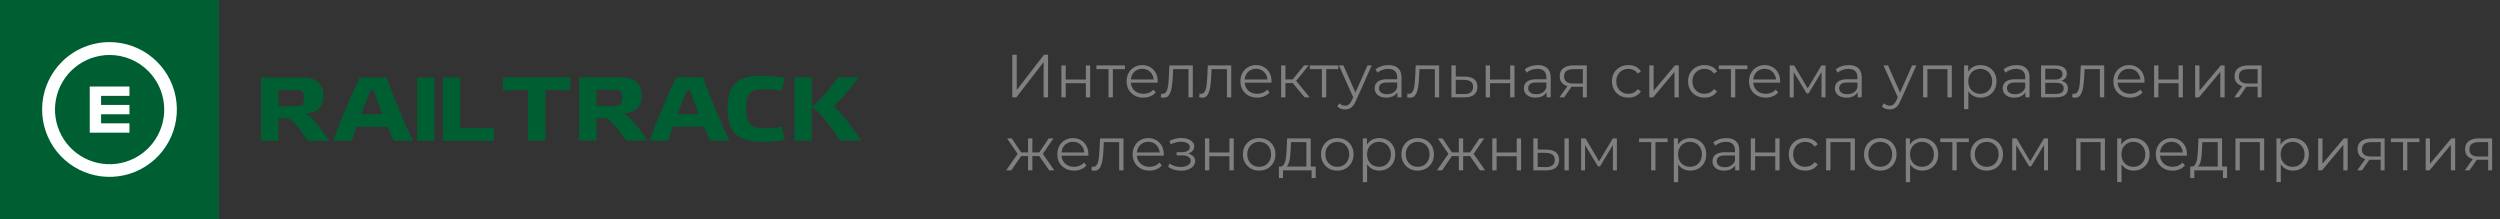 <?xml version="1.0" encoding="UTF-8"?> <svg xmlns="http://www.w3.org/2000/svg" width="411" height="36" viewBox="0 0 411 36" fill="none"><rect x="0" y="0" width="411" height="36" fill="#333333" stroke="none"/><path d="M166.421 16V9H167.151V14.8L171.631 9H172.301V16H171.571V10.21L167.091 16H166.421ZM174.494 16V10.75H175.204V13.07H178.514V10.75H179.224V16H178.514V13.68H175.204V16H174.494ZM182.242 16V11.18L182.422 11.37H180.252V10.75H184.942V11.37H182.772L182.952 11.18V16H182.242ZM187.974 16.05C187.427 16.05 186.947 15.937 186.534 15.71C186.121 15.477 185.797 15.16 185.564 14.76C185.331 14.353 185.214 13.89 185.214 13.37C185.214 12.85 185.324 12.39 185.544 11.99C185.771 11.59 186.077 11.277 186.464 11.05C186.857 10.817 187.297 10.7 187.784 10.7C188.277 10.7 188.714 10.813 189.094 11.04C189.481 11.26 189.784 11.573 190.004 11.98C190.224 12.38 190.334 12.843 190.334 13.37C190.334 13.403 190.331 13.44 190.324 13.48C190.324 13.513 190.324 13.55 190.324 13.59H185.754V13.06H189.944L189.664 13.27C189.664 12.89 189.581 12.553 189.414 12.26C189.254 11.96 189.034 11.727 188.754 11.56C188.474 11.393 188.151 11.31 187.784 11.31C187.424 11.31 187.101 11.393 186.814 11.56C186.527 11.727 186.304 11.96 186.144 12.26C185.984 12.56 185.904 12.903 185.904 13.29V13.4C185.904 13.8 185.991 14.153 186.164 14.46C186.344 14.76 186.591 14.997 186.904 15.17C187.224 15.337 187.587 15.42 187.994 15.42C188.314 15.42 188.611 15.363 188.884 15.25C189.164 15.137 189.404 14.963 189.604 14.73L190.004 15.19C189.771 15.47 189.477 15.683 189.124 15.83C188.777 15.977 188.394 16.05 187.974 16.05ZM190.838 15.99L190.888 15.38C190.935 15.387 190.978 15.397 191.018 15.41C191.065 15.417 191.105 15.42 191.138 15.42C191.352 15.42 191.522 15.34 191.648 15.18C191.782 15.02 191.882 14.807 191.948 14.54C192.015 14.273 192.062 13.973 192.088 13.64C192.115 13.3 192.138 12.96 192.158 12.62L192.248 10.75H196.098V16H195.388V11.16L195.568 11.37H192.708L192.878 11.15L192.798 12.67C192.778 13.123 192.742 13.557 192.688 13.97C192.642 14.383 192.565 14.747 192.458 15.06C192.358 15.373 192.218 15.62 192.038 15.8C191.858 15.973 191.628 16.06 191.348 16.06C191.268 16.06 191.185 16.053 191.098 16.04C191.018 16.027 190.932 16.01 190.838 15.99ZM197.157 15.99L197.207 15.38C197.253 15.387 197.297 15.397 197.337 15.41C197.383 15.417 197.423 15.42 197.457 15.42C197.67 15.42 197.84 15.34 197.967 15.18C198.1 15.02 198.2 14.807 198.267 14.54C198.333 14.273 198.38 13.973 198.407 13.64C198.433 13.3 198.457 12.96 198.477 12.62L198.567 10.75H202.417V16H201.707V11.16L201.887 11.37H199.027L199.197 11.15L199.117 12.67C199.097 13.123 199.06 13.557 199.007 13.97C198.96 14.383 198.883 14.747 198.777 15.06C198.677 15.373 198.537 15.62 198.357 15.8C198.177 15.973 197.947 16.06 197.667 16.06C197.587 16.06 197.503 16.053 197.417 16.04C197.337 16.027 197.25 16.01 197.157 15.99ZM206.685 16.05C206.138 16.05 205.658 15.937 205.245 15.71C204.832 15.477 204.508 15.16 204.275 14.76C204.042 14.353 203.925 13.89 203.925 13.37C203.925 12.85 204.035 12.39 204.255 11.99C204.482 11.59 204.788 11.277 205.175 11.05C205.568 10.817 206.008 10.7 206.495 10.7C206.988 10.7 207.425 10.813 207.805 11.04C208.192 11.26 208.495 11.573 208.715 11.98C208.935 12.38 209.045 12.843 209.045 13.37C209.045 13.403 209.042 13.44 209.035 13.48C209.035 13.513 209.035 13.55 209.035 13.59H204.465V13.06H208.655L208.375 13.27C208.375 12.89 208.292 12.553 208.125 12.26C207.965 11.96 207.745 11.727 207.465 11.56C207.185 11.393 206.862 11.31 206.495 11.31C206.135 11.31 205.812 11.393 205.525 11.56C205.238 11.727 205.015 11.96 204.855 12.26C204.695 12.56 204.615 12.903 204.615 13.29V13.4C204.615 13.8 204.702 14.153 204.875 14.46C205.055 14.76 205.302 14.997 205.615 15.17C205.935 15.337 206.298 15.42 206.705 15.42C207.025 15.42 207.322 15.363 207.595 15.25C207.875 15.137 208.115 14.963 208.315 14.73L208.715 15.19C208.482 15.47 208.188 15.683 207.835 15.83C207.488 15.977 207.105 16.05 206.685 16.05ZM214.467 16L212.307 13.4L212.897 13.05L215.307 16H214.467ZM210.617 16V10.75H211.327V16H210.617ZM211.107 13.66V13.05H212.797V13.66H211.107ZM212.957 13.45L212.297 13.35L214.387 10.75H215.157L212.957 13.45ZM217.32 16V11.18L217.5 11.37H215.33V10.75H220.02V11.37H217.85L218.03 11.18V16H217.32ZM221.136 17.99C220.89 17.99 220.653 17.95 220.426 17.87C220.206 17.79 220.016 17.67 219.856 17.51L220.186 16.98C220.32 17.107 220.463 17.203 220.616 17.27C220.776 17.343 220.953 17.38 221.146 17.38C221.38 17.38 221.58 17.313 221.746 17.18C221.92 17.053 222.083 16.827 222.236 16.5L222.576 15.73L222.656 15.62L224.816 10.75H225.516L222.886 16.63C222.74 16.97 222.576 17.24 222.396 17.44C222.223 17.64 222.033 17.78 221.826 17.86C221.62 17.947 221.39 17.99 221.136 17.99ZM222.536 16.15L220.116 10.75H220.856L222.996 15.57L222.536 16.15ZM229.726 16V14.84L229.696 14.65V12.71C229.696 12.263 229.57 11.92 229.316 11.68C229.07 11.44 228.7 11.32 228.206 11.32C227.866 11.32 227.543 11.377 227.236 11.49C226.93 11.603 226.67 11.753 226.456 11.94L226.136 11.41C226.403 11.183 226.723 11.01 227.096 10.89C227.47 10.763 227.863 10.7 228.276 10.7C228.956 10.7 229.48 10.87 229.846 11.21C230.22 11.543 230.406 12.053 230.406 12.74V16H229.726ZM227.916 16.05C227.523 16.05 227.18 15.987 226.886 15.86C226.6 15.727 226.38 15.547 226.226 15.32C226.073 15.087 225.996 14.82 225.996 14.52C225.996 14.247 226.06 14 226.186 13.78C226.32 13.553 226.533 13.373 226.826 13.24C227.126 13.1 227.526 13.03 228.026 13.03H229.836V13.56H228.046C227.54 13.56 227.186 13.65 226.986 13.83C226.793 14.01 226.696 14.233 226.696 14.5C226.696 14.8 226.813 15.04 227.046 15.22C227.28 15.4 227.606 15.49 228.026 15.49C228.426 15.49 228.77 15.4 229.056 15.22C229.35 15.033 229.563 14.767 229.696 14.42L229.856 14.91C229.723 15.257 229.49 15.533 229.156 15.74C228.83 15.947 228.416 16.05 227.916 16.05ZM231.336 15.99L231.386 15.38C231.433 15.387 231.476 15.397 231.516 15.41C231.563 15.417 231.603 15.42 231.636 15.42C231.85 15.42 232.02 15.34 232.146 15.18C232.28 15.02 232.38 14.807 232.446 14.54C232.513 14.273 232.56 13.973 232.586 13.64C232.613 13.3 232.636 12.96 232.656 12.62L232.746 10.75H236.596V16H235.886V11.16L236.066 11.37H233.206L233.376 11.15L233.296 12.67C233.276 13.123 233.24 13.557 233.186 13.97C233.14 14.383 233.063 14.747 232.956 15.06C232.856 15.373 232.716 15.62 232.536 15.8C232.356 15.973 232.126 16.06 231.846 16.06C231.766 16.06 231.683 16.053 231.596 16.04C231.516 16.027 231.43 16.01 231.336 15.99ZM240.875 12.6C241.535 12.607 242.035 12.753 242.375 13.04C242.721 13.327 242.895 13.74 242.895 14.28C242.895 14.84 242.708 15.27 242.335 15.57C241.968 15.87 241.435 16.017 240.735 16.01L238.615 16V10.75H239.325V12.58L240.875 12.6ZM240.695 15.47C241.181 15.477 241.548 15.38 241.795 15.18C242.048 14.973 242.175 14.673 242.175 14.28C242.175 13.887 242.051 13.6 241.805 13.42C241.558 13.233 241.188 13.137 240.695 13.13L239.325 13.11V15.45L240.695 15.47ZM244.249 16V10.75H244.959V13.07H248.269V10.75H248.979V16H248.269V13.68H244.959V16H244.249ZM254.257 16V14.84L254.227 14.65V12.71C254.227 12.263 254.101 11.92 253.847 11.68C253.601 11.44 253.231 11.32 252.737 11.32C252.397 11.32 252.074 11.377 251.767 11.49C251.461 11.603 251.201 11.753 250.987 11.94L250.667 11.41C250.934 11.183 251.254 11.01 251.627 10.89C252.001 10.763 252.394 10.7 252.807 10.7C253.487 10.7 254.011 10.87 254.377 11.21C254.751 11.543 254.937 12.053 254.937 12.74V16H254.257ZM252.447 16.05C252.054 16.05 251.711 15.987 251.417 15.86C251.131 15.727 250.911 15.547 250.757 15.32C250.604 15.087 250.527 14.82 250.527 14.52C250.527 14.247 250.591 14 250.717 13.78C250.851 13.553 251.064 13.373 251.357 13.24C251.657 13.1 252.057 13.03 252.557 13.03H254.367V13.56H252.577C252.071 13.56 251.717 13.65 251.517 13.83C251.324 14.01 251.227 14.233 251.227 14.5C251.227 14.8 251.344 15.04 251.577 15.22C251.811 15.4 252.137 15.49 252.557 15.49C252.957 15.49 253.301 15.4 253.587 15.22C253.881 15.033 254.094 14.767 254.227 14.42L254.387 14.91C254.254 15.257 254.021 15.533 253.687 15.74C253.361 15.947 252.947 16.05 252.447 16.05ZM260.218 16V14.11L260.348 14.26H258.568C257.894 14.26 257.368 14.113 256.988 13.82C256.608 13.527 256.418 13.1 256.418 12.54C256.418 11.94 256.621 11.493 257.028 11.2C257.434 10.9 257.978 10.75 258.658 10.75H260.868V16H260.218ZM256.378 16L257.818 13.98H258.558L257.148 16H256.378ZM260.218 13.9V11.16L260.348 11.37H258.678C258.191 11.37 257.811 11.463 257.538 11.65C257.271 11.837 257.138 12.14 257.138 12.56C257.138 13.34 257.634 13.73 258.628 13.73H260.348L260.218 13.9ZM267.709 16.05C267.189 16.05 266.722 15.937 266.309 15.71C265.902 15.477 265.582 15.16 265.349 14.76C265.116 14.353 264.999 13.89 264.999 13.37C264.999 12.843 265.116 12.38 265.349 11.98C265.582 11.58 265.902 11.267 266.309 11.04C266.722 10.813 267.189 10.7 267.709 10.7C268.156 10.7 268.559 10.787 268.919 10.96C269.279 11.133 269.562 11.393 269.769 11.74L269.239 12.1C269.059 11.833 268.836 11.637 268.569 11.51C268.302 11.383 268.012 11.32 267.699 11.32C267.326 11.32 266.989 11.407 266.689 11.58C266.389 11.747 266.152 11.983 265.979 12.29C265.806 12.597 265.719 12.957 265.719 13.37C265.719 13.783 265.806 14.143 265.979 14.45C266.152 14.757 266.389 14.997 266.689 15.17C266.989 15.337 267.326 15.42 267.699 15.42C268.012 15.42 268.302 15.357 268.569 15.23C268.836 15.103 269.059 14.91 269.239 14.65L269.769 15.01C269.562 15.35 269.279 15.61 268.919 15.79C268.559 15.963 268.156 16.05 267.709 16.05ZM271.144 16V10.75H271.854V14.92L275.364 10.75H275.994V16H275.284V11.82L271.784 16H271.144ZM280.229 16.05C279.709 16.05 279.242 15.937 278.829 15.71C278.422 15.477 278.102 15.16 277.869 14.76C277.635 14.353 277.519 13.89 277.519 13.37C277.519 12.843 277.635 12.38 277.869 11.98C278.102 11.58 278.422 11.267 278.829 11.04C279.242 10.813 279.709 10.7 280.229 10.7C280.675 10.7 281.079 10.787 281.439 10.96C281.799 11.133 282.082 11.393 282.289 11.74L281.759 12.1C281.579 11.833 281.355 11.637 281.089 11.51C280.822 11.383 280.532 11.32 280.219 11.32C279.845 11.32 279.509 11.407 279.209 11.58C278.909 11.747 278.672 11.983 278.499 12.29C278.325 12.597 278.239 12.957 278.239 13.37C278.239 13.783 278.325 14.143 278.499 14.45C278.672 14.757 278.909 14.997 279.209 15.17C279.509 15.337 279.845 15.42 280.219 15.42C280.532 15.42 280.822 15.357 281.089 15.23C281.355 15.103 281.579 14.91 281.759 14.65L282.289 15.01C282.082 15.35 281.799 15.61 281.439 15.79C281.079 15.963 280.675 16.05 280.229 16.05ZM284.566 16V11.18L284.746 11.37H282.576V10.75H287.266V11.37H285.096L285.276 11.18V16H284.566ZM290.298 16.05C289.752 16.05 289.272 15.937 288.858 15.71C288.445 15.477 288.122 15.16 287.888 14.76C287.655 14.353 287.538 13.89 287.538 13.37C287.538 12.85 287.648 12.39 287.868 11.99C288.095 11.59 288.402 11.277 288.788 11.05C289.182 10.817 289.622 10.7 290.108 10.7C290.602 10.7 291.038 10.813 291.418 11.04C291.805 11.26 292.108 11.573 292.328 11.98C292.548 12.38 292.658 12.843 292.658 13.37C292.658 13.403 292.655 13.44 292.648 13.48C292.648 13.513 292.648 13.55 292.648 13.59H288.078V13.06H292.268L291.988 13.27C291.988 12.89 291.905 12.553 291.738 12.26C291.578 11.96 291.358 11.727 291.078 11.56C290.798 11.393 290.475 11.31 290.108 11.31C289.748 11.31 289.425 11.393 289.138 11.56C288.852 11.727 288.628 11.96 288.468 12.26C288.308 12.56 288.228 12.903 288.228 13.29V13.4C288.228 13.8 288.315 14.153 288.488 14.46C288.668 14.76 288.915 14.997 289.228 15.17C289.548 15.337 289.912 15.42 290.318 15.42C290.638 15.42 290.935 15.363 291.208 15.25C291.488 15.137 291.728 14.963 291.928 14.73L292.328 15.19C292.095 15.47 291.802 15.683 291.448 15.83C291.102 15.977 290.718 16.05 290.298 16.05ZM294.23 16V10.75H294.95L297.33 14.78H297.03L299.45 10.75H300.11V16H299.46V11.56L299.59 11.62L297.33 15.36H297.01L294.73 11.58L294.88 11.55V16H294.23ZM305.39 16V14.84L305.36 14.65V12.71C305.36 12.263 305.234 11.92 304.98 11.68C304.734 11.44 304.364 11.32 303.87 11.32C303.53 11.32 303.207 11.377 302.9 11.49C302.594 11.603 302.334 11.753 302.12 11.94L301.8 11.41C302.067 11.183 302.387 11.01 302.76 10.89C303.134 10.763 303.527 10.7 303.94 10.7C304.62 10.7 305.144 10.87 305.51 11.21C305.884 11.543 306.07 12.053 306.07 12.74V16H305.39ZM303.58 16.05C303.187 16.05 302.844 15.987 302.55 15.86C302.264 15.727 302.044 15.547 301.89 15.32C301.737 15.087 301.66 14.82 301.66 14.52C301.66 14.247 301.724 14 301.85 13.78C301.984 13.553 302.197 13.373 302.49 13.24C302.79 13.1 303.19 13.03 303.69 13.03H305.5V13.56H303.71C303.204 13.56 302.85 13.65 302.65 13.83C302.457 14.01 302.36 14.233 302.36 14.5C302.36 14.8 302.477 15.04 302.71 15.22C302.944 15.4 303.27 15.49 303.69 15.49C304.09 15.49 304.434 15.4 304.72 15.22C305.014 15.033 305.227 14.767 305.36 14.42L305.52 14.91C305.387 15.257 305.154 15.533 304.82 15.74C304.494 15.947 304.08 16.05 303.58 16.05ZM310.668 17.99C310.421 17.99 310.184 17.95 309.958 17.87C309.738 17.79 309.548 17.67 309.388 17.51L309.718 16.98C309.851 17.107 309.994 17.203 310.148 17.27C310.308 17.343 310.484 17.38 310.678 17.38C310.911 17.38 311.111 17.313 311.278 17.18C311.451 17.053 311.614 16.827 311.768 16.5L312.108 15.73L312.188 15.62L314.348 10.75H315.048L312.418 16.63C312.271 16.97 312.108 17.24 311.928 17.44C311.754 17.64 311.564 17.78 311.358 17.86C311.151 17.947 310.921 17.99 310.668 17.99ZM312.068 16.15L309.648 10.75H310.388L312.528 15.57L312.068 16.15ZM316.154 16V10.75H320.874V16H320.164V11.18L320.344 11.37H316.684L316.864 11.18V16H316.154ZM325.602 16.05C325.149 16.05 324.739 15.947 324.372 15.74C324.005 15.527 323.712 15.223 323.492 14.83C323.279 14.43 323.172 13.943 323.172 13.37C323.172 12.797 323.279 12.313 323.492 11.92C323.705 11.52 323.995 11.217 324.362 11.01C324.729 10.803 325.142 10.7 325.602 10.7C326.102 10.7 326.549 10.813 326.942 11.04C327.342 11.26 327.655 11.573 327.882 11.98C328.109 12.38 328.222 12.843 328.222 13.37C328.222 13.903 328.109 14.37 327.882 14.77C327.655 15.17 327.342 15.483 326.942 15.71C326.549 15.937 326.102 16.05 325.602 16.05ZM322.892 17.94V10.75H323.572V12.33L323.502 13.38L323.602 14.44V17.94H322.892ZM325.552 15.42C325.925 15.42 326.259 15.337 326.552 15.17C326.845 14.997 327.079 14.757 327.252 14.45C327.425 14.137 327.512 13.777 327.512 13.37C327.512 12.963 327.425 12.607 327.252 12.3C327.079 11.993 326.845 11.753 326.552 11.58C326.259 11.407 325.925 11.32 325.552 11.32C325.179 11.32 324.842 11.407 324.542 11.58C324.249 11.753 324.015 11.993 323.842 12.3C323.675 12.607 323.592 12.963 323.592 13.37C323.592 13.777 323.675 14.137 323.842 14.45C324.015 14.757 324.249 14.997 324.542 15.17C324.842 15.337 325.179 15.42 325.552 15.42ZM332.978 16V14.84L332.948 14.65V12.71C332.948 12.263 332.821 11.92 332.568 11.68C332.321 11.44 331.951 11.32 331.458 11.32C331.118 11.32 330.795 11.377 330.488 11.49C330.181 11.603 329.921 11.753 329.708 11.94L329.388 11.41C329.655 11.183 329.975 11.01 330.348 10.89C330.721 10.763 331.115 10.7 331.528 10.7C332.208 10.7 332.731 10.87 333.098 11.21C333.471 11.543 333.658 12.053 333.658 12.74V16H332.978ZM331.168 16.05C330.775 16.05 330.431 15.987 330.138 15.86C329.851 15.727 329.631 15.547 329.478 15.32C329.325 15.087 329.248 14.82 329.248 14.52C329.248 14.247 329.311 14 329.438 13.78C329.571 13.553 329.785 13.373 330.078 13.24C330.378 13.1 330.778 13.03 331.278 13.03H333.088V13.56H331.298C330.791 13.56 330.438 13.65 330.238 13.83C330.045 14.01 329.948 14.233 329.948 14.5C329.948 14.8 330.065 15.04 330.298 15.22C330.531 15.4 330.858 15.49 331.278 15.49C331.678 15.49 332.021 15.4 332.308 15.22C332.601 15.033 332.815 14.767 332.948 14.42L333.108 14.91C332.975 15.257 332.741 15.533 332.408 15.74C332.081 15.947 331.668 16.05 331.168 16.05ZM335.548 16V10.75H337.868C338.462 10.75 338.928 10.863 339.268 11.09C339.615 11.317 339.788 11.65 339.788 12.09C339.788 12.517 339.625 12.847 339.298 13.08C338.972 13.307 338.542 13.42 338.008 13.42L338.148 13.21C338.775 13.21 339.235 13.327 339.528 13.56C339.822 13.793 339.968 14.13 339.968 14.57C339.968 15.023 339.802 15.377 339.468 15.63C339.142 15.877 338.632 16 337.938 16H335.548ZM336.238 15.44H337.908C338.355 15.44 338.692 15.37 338.918 15.23C339.152 15.083 339.268 14.85 339.268 14.53C339.268 14.21 339.165 13.977 338.958 13.83C338.752 13.683 338.425 13.61 337.978 13.61H336.238V15.44ZM336.238 13.08H337.818C338.225 13.08 338.535 13.003 338.748 12.85C338.968 12.697 339.078 12.473 339.078 12.18C339.078 11.887 338.968 11.667 338.748 11.52C338.535 11.373 338.225 11.3 337.818 11.3H336.238V13.08ZM340.672 15.99L340.722 15.38C340.769 15.387 340.812 15.397 340.852 15.41C340.899 15.417 340.939 15.42 340.972 15.42C341.186 15.42 341.356 15.34 341.482 15.18C341.616 15.02 341.716 14.807 341.782 14.54C341.849 14.273 341.896 13.973 341.922 13.64C341.949 13.3 341.972 12.96 341.992 12.62L342.082 10.75H345.932V16H345.222V11.16L345.402 11.37H342.542L342.712 11.15L342.632 12.67C342.612 13.123 342.576 13.557 342.522 13.97C342.476 14.383 342.399 14.747 342.292 15.06C342.192 15.373 342.052 15.62 341.872 15.8C341.692 15.973 341.462 16.06 341.182 16.06C341.102 16.06 341.019 16.053 340.932 16.04C340.852 16.027 340.766 16.01 340.672 15.99ZM350.201 16.05C349.654 16.05 349.174 15.937 348.761 15.71C348.347 15.477 348.024 15.16 347.791 14.76C347.557 14.353 347.441 13.89 347.441 13.37C347.441 12.85 347.551 12.39 347.771 11.99C347.997 11.59 348.304 11.277 348.691 11.05C349.084 10.817 349.524 10.7 350.011 10.7C350.504 10.7 350.941 10.813 351.321 11.04C351.707 11.26 352.011 11.573 352.231 11.98C352.451 12.38 352.561 12.843 352.561 13.37C352.561 13.403 352.557 13.44 352.551 13.48C352.551 13.513 352.551 13.55 352.551 13.59H347.981V13.06H352.171L351.891 13.27C351.891 12.89 351.807 12.553 351.641 12.26C351.481 11.96 351.261 11.727 350.981 11.56C350.701 11.393 350.377 11.31 350.011 11.31C349.651 11.31 349.327 11.393 349.041 11.56C348.754 11.727 348.531 11.96 348.371 12.26C348.211 12.56 348.131 12.903 348.131 13.29V13.4C348.131 13.8 348.217 14.153 348.391 14.46C348.571 14.76 348.817 14.997 349.131 15.17C349.451 15.337 349.814 15.42 350.221 15.42C350.541 15.42 350.837 15.363 351.111 15.25C351.391 15.137 351.631 14.963 351.831 14.73L352.231 15.19C351.997 15.47 351.704 15.683 351.351 15.83C351.004 15.977 350.621 16.05 350.201 16.05ZM354.132 16V10.75H354.842V13.07H358.152V10.75H358.862V16H358.152V13.68H354.842V16H354.132ZM360.88 16V10.75H361.59V14.92L365.1 10.75H365.73V16H365.02V11.82L361.52 16H360.88ZM371.155 16V14.11L371.285 14.26H369.505C368.832 14.26 368.305 14.113 367.925 13.82C367.545 13.527 367.355 13.1 367.355 12.54C367.355 11.94 367.558 11.493 367.965 11.2C368.372 10.9 368.915 10.75 369.595 10.75H371.805V16H371.155ZM367.315 16L368.755 13.98H369.495L368.085 16H367.315ZM371.155 13.9V11.16L371.285 11.37H369.615C369.128 11.37 368.748 11.463 368.475 11.65C368.208 11.837 368.075 12.14 368.075 12.56C368.075 13.34 368.572 13.73 369.565 13.73H371.285L371.155 13.9ZM172.481 28L170.681 25.4L171.271 25.05L173.331 28H172.481ZM169.501 25.66V25.05H171.161V25.66H169.501ZM171.341 25.45L170.661 25.35L172.411 22.75H173.181L171.341 25.45ZM166.261 28H165.411L167.471 25.05L168.051 25.4L166.261 28ZM169.721 28H169.011V22.75H169.721V28ZM169.231 25.66H167.581V25.05H169.231V25.66ZM167.411 25.45L165.561 22.75H166.331L168.071 25.35L167.411 25.45ZM176.578 28.05C176.031 28.05 175.551 27.937 175.138 27.71C174.724 27.477 174.401 27.16 174.168 26.76C173.934 26.353 173.818 25.89 173.818 25.37C173.818 24.85 173.928 24.39 174.148 23.99C174.374 23.59 174.681 23.277 175.068 23.05C175.461 22.817 175.901 22.7 176.388 22.7C176.881 22.7 177.318 22.813 177.698 23.04C178.084 23.26 178.388 23.573 178.608 23.98C178.828 24.38 178.938 24.843 178.938 25.37C178.938 25.403 178.934 25.44 178.928 25.48C178.928 25.513 178.928 25.55 178.928 25.59H174.358V25.06H178.548L178.268 25.27C178.268 24.89 178.184 24.553 178.018 24.26C177.858 23.96 177.638 23.727 177.358 23.56C177.078 23.393 176.754 23.31 176.388 23.31C176.028 23.31 175.704 23.393 175.418 23.56C175.131 23.727 174.908 23.96 174.748 24.26C174.588 24.56 174.508 24.903 174.508 25.29V25.4C174.508 25.8 174.594 26.153 174.768 26.46C174.948 26.76 175.194 26.997 175.508 27.17C175.828 27.337 176.191 27.42 176.598 27.42C176.918 27.42 177.214 27.363 177.488 27.25C177.768 27.137 178.008 26.963 178.208 26.73L178.608 27.19C178.374 27.47 178.081 27.683 177.728 27.83C177.381 27.977 176.998 28.05 176.578 28.05ZM179.442 27.99L179.492 27.38C179.538 27.387 179.582 27.397 179.622 27.41C179.668 27.417 179.708 27.42 179.742 27.42C179.955 27.42 180.125 27.34 180.252 27.18C180.385 27.02 180.485 26.807 180.552 26.54C180.618 26.273 180.665 25.973 180.692 25.64C180.718 25.3 180.742 24.96 180.762 24.62L180.852 22.75H184.702V28H183.992V23.16L184.172 23.37H181.312L181.482 23.15L181.402 24.67C181.382 25.123 181.345 25.557 181.292 25.97C181.245 26.383 181.168 26.747 181.062 27.06C180.962 27.373 180.822 27.62 180.642 27.8C180.462 27.973 180.232 28.06 179.952 28.06C179.872 28.06 179.788 28.053 179.702 28.04C179.622 28.027 179.535 28.01 179.442 27.99ZM188.97 28.05C188.423 28.05 187.943 27.937 187.53 27.71C187.117 27.477 186.793 27.16 186.56 26.76C186.327 26.353 186.21 25.89 186.21 25.37C186.21 24.85 186.32 24.39 186.54 23.99C186.767 23.59 187.073 23.277 187.46 23.05C187.853 22.817 188.293 22.7 188.78 22.7C189.273 22.7 189.71 22.813 190.09 23.04C190.477 23.26 190.78 23.573 191 23.98C191.22 24.38 191.33 24.843 191.33 25.37C191.33 25.403 191.327 25.44 191.32 25.48C191.32 25.513 191.32 25.55 191.32 25.59H186.75V25.06H190.94L190.66 25.27C190.66 24.89 190.577 24.553 190.41 24.26C190.25 23.96 190.03 23.727 189.75 23.56C189.47 23.393 189.147 23.31 188.78 23.31C188.42 23.31 188.097 23.393 187.81 23.56C187.523 23.727 187.3 23.96 187.14 24.26C186.98 24.56 186.9 24.903 186.9 25.29V25.4C186.9 25.8 186.987 26.153 187.16 26.46C187.34 26.76 187.587 26.997 187.9 27.17C188.22 27.337 188.583 27.42 188.99 27.42C189.31 27.42 189.607 27.363 189.88 27.25C190.16 27.137 190.4 26.963 190.6 26.73L191 27.19C190.767 27.47 190.473 27.683 190.12 27.83C189.773 27.977 189.39 28.05 188.97 28.05ZM194.165 28.06C193.785 28.06 193.409 28.007 193.035 27.9C192.662 27.793 192.332 27.63 192.045 27.41L192.275 26.88C192.529 27.067 192.822 27.21 193.155 27.31C193.489 27.403 193.819 27.45 194.145 27.45C194.472 27.443 194.755 27.397 194.995 27.31C195.235 27.223 195.422 27.103 195.555 26.95C195.689 26.797 195.755 26.623 195.755 26.43C195.755 26.15 195.629 25.933 195.375 25.78C195.122 25.62 194.775 25.54 194.335 25.54H193.435V25.02H194.285C194.545 25.02 194.775 24.987 194.975 24.92C195.175 24.853 195.329 24.757 195.435 24.63C195.549 24.503 195.605 24.353 195.605 24.18C195.605 23.993 195.539 23.833 195.405 23.7C195.279 23.567 195.102 23.467 194.875 23.4C194.649 23.333 194.392 23.3 194.105 23.3C193.845 23.307 193.575 23.347 193.295 23.42C193.015 23.487 192.739 23.59 192.465 23.73L192.265 23.18C192.572 23.02 192.875 22.9 193.175 22.82C193.482 22.733 193.789 22.69 194.095 22.69C194.515 22.677 194.892 22.727 195.225 22.84C195.565 22.953 195.835 23.117 196.035 23.33C196.235 23.537 196.335 23.787 196.335 24.08C196.335 24.34 196.255 24.567 196.095 24.76C195.935 24.953 195.722 25.103 195.455 25.21C195.189 25.317 194.885 25.37 194.545 25.37L194.575 25.18C195.175 25.18 195.642 25.297 195.975 25.53C196.315 25.763 196.485 26.08 196.485 26.48C196.485 26.793 196.382 27.07 196.175 27.31C195.969 27.543 195.689 27.727 195.335 27.86C194.989 27.993 194.599 28.06 194.165 28.06ZM198.097 28V22.75H198.807V25.07H202.117V22.75H202.827V28H202.117V25.68H198.807V28H198.097ZM207.005 28.05C206.498 28.05 206.042 27.937 205.635 27.71C205.235 27.477 204.918 27.16 204.685 26.76C204.452 26.353 204.335 25.89 204.335 25.37C204.335 24.843 204.452 24.38 204.685 23.98C204.918 23.58 205.235 23.267 205.635 23.04C206.035 22.813 206.492 22.7 207.005 22.7C207.525 22.7 207.985 22.813 208.385 23.04C208.792 23.267 209.108 23.58 209.335 23.98C209.568 24.38 209.685 24.843 209.685 25.37C209.685 25.89 209.568 26.353 209.335 26.76C209.108 27.16 208.792 27.477 208.385 27.71C207.978 27.937 207.518 28.05 207.005 28.05ZM207.005 27.42C207.385 27.42 207.722 27.337 208.015 27.17C208.308 26.997 208.538 26.757 208.705 26.45C208.878 26.137 208.965 25.777 208.965 25.37C208.965 24.957 208.878 24.597 208.705 24.29C208.538 23.983 208.308 23.747 208.015 23.58C207.722 23.407 207.388 23.32 207.015 23.32C206.642 23.32 206.308 23.407 206.015 23.58C205.722 23.747 205.488 23.983 205.315 24.29C205.142 24.597 205.055 24.957 205.055 25.37C205.055 25.777 205.142 26.137 205.315 26.45C205.488 26.757 205.722 26.997 206.015 27.17C206.308 27.337 206.638 27.42 207.005 27.42ZM214.773 27.66V23.37H212.243L212.183 24.54C212.17 24.893 212.147 25.24 212.113 25.58C212.087 25.92 212.037 26.233 211.963 26.52C211.897 26.8 211.8 27.03 211.673 27.21C211.547 27.383 211.383 27.483 211.183 27.51L210.473 27.38C210.68 27.387 210.85 27.313 210.983 27.16C211.117 27 211.22 26.783 211.293 26.51C211.367 26.237 211.42 25.927 211.453 25.58C211.487 25.227 211.513 24.867 211.533 24.5L211.603 22.75H215.483V27.66H214.773ZM210.253 29.27V27.38H216.303V29.27H215.633V28H210.923V29.27H210.253ZM219.847 28.05C219.34 28.05 218.884 27.937 218.477 27.71C218.077 27.477 217.76 27.16 217.527 26.76C217.294 26.353 217.177 25.89 217.177 25.37C217.177 24.843 217.294 24.38 217.527 23.98C217.76 23.58 218.077 23.267 218.477 23.04C218.877 22.813 219.334 22.7 219.847 22.7C220.367 22.7 220.827 22.813 221.227 23.04C221.634 23.267 221.95 23.58 222.177 23.98C222.41 24.38 222.527 24.843 222.527 25.37C222.527 25.89 222.41 26.353 222.177 26.76C221.95 27.16 221.634 27.477 221.227 27.71C220.82 27.937 220.36 28.05 219.847 28.05ZM219.847 27.42C220.227 27.42 220.564 27.337 220.857 27.17C221.15 26.997 221.38 26.757 221.547 26.45C221.72 26.137 221.807 25.777 221.807 25.37C221.807 24.957 221.72 24.597 221.547 24.29C221.38 23.983 221.15 23.747 220.857 23.58C220.564 23.407 220.23 23.32 219.857 23.32C219.484 23.32 219.15 23.407 218.857 23.58C218.564 23.747 218.33 23.983 218.157 24.29C217.984 24.597 217.897 24.957 217.897 25.37C217.897 25.777 217.984 26.137 218.157 26.45C218.33 26.757 218.564 26.997 218.857 27.17C219.15 27.337 219.48 27.42 219.847 27.42ZM226.754 28.05C226.301 28.05 225.891 27.947 225.524 27.74C225.158 27.527 224.864 27.223 224.644 26.83C224.431 26.43 224.324 25.943 224.324 25.37C224.324 24.797 224.431 24.313 224.644 23.92C224.858 23.52 225.148 23.217 225.514 23.01C225.881 22.803 226.294 22.7 226.754 22.7C227.254 22.7 227.701 22.813 228.094 23.04C228.494 23.26 228.808 23.573 229.034 23.98C229.261 24.38 229.374 24.843 229.374 25.37C229.374 25.903 229.261 26.37 229.034 26.77C228.808 27.17 228.494 27.483 228.094 27.71C227.701 27.937 227.254 28.05 226.754 28.05ZM224.044 29.94V22.75H224.724V24.33L224.654 25.38L224.754 26.44V29.94H224.044ZM226.704 27.42C227.078 27.42 227.411 27.337 227.704 27.17C227.998 26.997 228.231 26.757 228.404 26.45C228.578 26.137 228.664 25.777 228.664 25.37C228.664 24.963 228.578 24.607 228.404 24.3C228.231 23.993 227.998 23.753 227.704 23.58C227.411 23.407 227.078 23.32 226.704 23.32C226.331 23.32 225.994 23.407 225.694 23.58C225.401 23.753 225.168 23.993 224.994 24.3C224.828 24.607 224.744 24.963 224.744 25.37C224.744 25.777 224.828 26.137 224.994 26.45C225.168 26.757 225.401 26.997 225.694 27.17C225.994 27.337 226.331 27.42 226.704 27.42ZM233.06 28.05C232.553 28.05 232.096 27.937 231.69 27.71C231.29 27.477 230.973 27.16 230.74 26.76C230.506 26.353 230.39 25.89 230.39 25.37C230.39 24.843 230.506 24.38 230.74 23.98C230.973 23.58 231.29 23.267 231.69 23.04C232.09 22.813 232.546 22.7 233.06 22.7C233.58 22.7 234.04 22.813 234.44 23.04C234.846 23.267 235.163 23.58 235.39 23.98C235.623 24.38 235.74 24.843 235.74 25.37C235.74 25.89 235.623 26.353 235.39 26.76C235.163 27.16 234.846 27.477 234.44 27.71C234.033 27.937 233.573 28.05 233.06 28.05ZM233.06 27.42C233.44 27.42 233.776 27.337 234.07 27.17C234.363 26.997 234.593 26.757 234.76 26.45C234.933 26.137 235.02 25.777 235.02 25.37C235.02 24.957 234.933 24.597 234.76 24.29C234.593 23.983 234.363 23.747 234.07 23.58C233.776 23.407 233.443 23.32 233.07 23.32C232.696 23.32 232.363 23.407 232.07 23.58C231.776 23.747 231.543 23.983 231.37 24.29C231.196 24.597 231.11 24.957 231.11 25.37C231.11 25.777 231.196 26.137 231.37 26.45C231.543 26.757 231.776 26.997 232.07 27.17C232.363 27.337 232.693 27.42 233.06 27.42ZM243.302 28L241.502 25.4L242.092 25.05L244.152 28H243.302ZM240.322 25.66V25.05H241.982V25.66H240.322ZM242.162 25.45L241.482 25.35L243.232 22.75H244.002L242.162 25.45ZM237.082 28H236.232L238.292 25.05L238.872 25.4L237.082 28ZM240.542 28H239.832V22.75H240.542V28ZM240.052 25.66H238.402V25.05H240.052V25.66ZM238.232 25.45L236.382 22.75H237.152L238.892 25.35L238.232 25.45ZM245.333 28V22.75H246.043V25.07H249.353V22.75H250.063V28H249.353V25.68H246.043V28H245.333ZM257.201 28V22.75H257.911V28H257.201ZM254.291 24.6C254.951 24.607 255.455 24.753 255.801 25.04C256.148 25.327 256.321 25.74 256.321 26.28C256.321 26.84 256.135 27.27 255.761 27.57C255.388 27.87 254.855 28.017 254.161 28.01L252.081 28V22.75H252.791V24.58L254.291 24.6ZM254.111 27.47C254.605 27.477 254.975 27.38 255.221 27.18C255.475 26.973 255.601 26.673 255.601 26.28C255.601 25.887 255.478 25.6 255.231 25.42C254.985 25.233 254.611 25.137 254.111 25.13L252.791 25.11V27.45L254.111 27.47ZM259.933 28V22.75H260.653L263.033 26.78H262.733L265.153 22.75H265.813V28H265.163V23.56L265.293 23.62L263.033 27.36H262.713L260.433 23.58L260.583 23.55V28H259.933ZM271.451 28V23.18L271.631 23.37H269.461V22.75H274.151V23.37H271.981L272.161 23.18V28H271.451ZM277.887 28.05C277.434 28.05 277.024 27.947 276.657 27.74C276.29 27.527 275.997 27.223 275.777 26.83C275.564 26.43 275.457 25.943 275.457 25.37C275.457 24.797 275.564 24.313 275.777 23.92C275.99 23.52 276.28 23.217 276.647 23.01C277.014 22.803 277.427 22.7 277.887 22.7C278.387 22.7 278.834 22.813 279.227 23.04C279.627 23.26 279.94 23.573 280.167 23.98C280.394 24.38 280.507 24.843 280.507 25.37C280.507 25.903 280.394 26.37 280.167 26.77C279.94 27.17 279.627 27.483 279.227 27.71C278.834 27.937 278.387 28.05 277.887 28.05ZM275.177 29.94V22.75H275.857V24.33L275.787 25.38L275.887 26.44V29.94H275.177ZM277.837 27.42C278.21 27.42 278.544 27.337 278.837 27.17C279.13 26.997 279.364 26.757 279.537 26.45C279.71 26.137 279.797 25.777 279.797 25.37C279.797 24.963 279.71 24.607 279.537 24.3C279.364 23.993 279.13 23.753 278.837 23.58C278.544 23.407 278.21 23.32 277.837 23.32C277.464 23.32 277.127 23.407 276.827 23.58C276.534 23.753 276.3 23.993 276.127 24.3C275.96 24.607 275.877 24.963 275.877 25.37C275.877 25.777 275.96 26.137 276.127 26.45C276.3 26.757 276.534 26.997 276.827 27.17C277.127 27.337 277.464 27.42 277.837 27.42ZM285.263 28V26.84L285.233 26.65V24.71C285.233 24.263 285.107 23.92 284.853 23.68C284.607 23.44 284.237 23.32 283.743 23.32C283.403 23.32 283.08 23.377 282.773 23.49C282.467 23.603 282.207 23.753 281.993 23.94L281.673 23.41C281.94 23.183 282.26 23.01 282.633 22.89C283.007 22.763 283.4 22.7 283.813 22.7C284.493 22.7 285.017 22.87 285.383 23.21C285.757 23.543 285.943 24.053 285.943 24.74V28H285.263ZM283.453 28.05C283.06 28.05 282.717 27.987 282.423 27.86C282.137 27.727 281.917 27.547 281.763 27.32C281.61 27.087 281.533 26.82 281.533 26.52C281.533 26.247 281.597 26 281.723 25.78C281.857 25.553 282.07 25.373 282.363 25.24C282.663 25.1 283.063 25.03 283.563 25.03H285.373V25.56H283.583C283.077 25.56 282.723 25.65 282.523 25.83C282.33 26.01 282.233 26.233 282.233 26.5C282.233 26.8 282.35 27.04 282.583 27.22C282.817 27.4 283.143 27.49 283.563 27.49C283.963 27.49 284.307 27.4 284.593 27.22C284.887 27.033 285.1 26.767 285.233 26.42L285.393 26.91C285.26 27.257 285.027 27.533 284.693 27.74C284.367 27.947 283.953 28.05 283.453 28.05ZM287.833 28V22.75H288.543V25.07H291.853V22.75H292.563V28H291.853V25.68H288.543V28H287.833ZM296.781 28.05C296.261 28.05 295.795 27.937 295.381 27.71C294.975 27.477 294.655 27.16 294.421 26.76C294.188 26.353 294.071 25.89 294.071 25.37C294.071 24.843 294.188 24.38 294.421 23.98C294.655 23.58 294.975 23.267 295.381 23.04C295.795 22.813 296.261 22.7 296.781 22.7C297.228 22.7 297.631 22.787 297.991 22.96C298.351 23.133 298.635 23.393 298.841 23.74L298.311 24.1C298.131 23.833 297.908 23.637 297.641 23.51C297.375 23.383 297.085 23.32 296.771 23.32C296.398 23.32 296.061 23.407 295.761 23.58C295.461 23.747 295.225 23.983 295.051 24.29C294.878 24.597 294.791 24.957 294.791 25.37C294.791 25.783 294.878 26.143 295.051 26.45C295.225 26.757 295.461 26.997 295.761 27.17C296.061 27.337 296.398 27.42 296.771 27.42C297.085 27.42 297.375 27.357 297.641 27.23C297.908 27.103 298.131 26.91 298.311 26.65L298.841 27.01C298.635 27.35 298.351 27.61 297.991 27.79C297.631 27.963 297.228 28.05 296.781 28.05ZM300.216 28V22.75H304.936V28H304.226V23.18L304.406 23.37H300.746L300.926 23.18V28H300.216ZM309.114 28.05C308.608 28.05 308.151 27.937 307.744 27.71C307.344 27.477 307.028 27.16 306.794 26.76C306.561 26.353 306.444 25.89 306.444 25.37C306.444 24.843 306.561 24.38 306.794 23.98C307.028 23.58 307.344 23.267 307.744 23.04C308.144 22.813 308.601 22.7 309.114 22.7C309.634 22.7 310.094 22.813 310.494 23.04C310.901 23.267 311.218 23.58 311.444 23.98C311.678 24.38 311.794 24.843 311.794 25.37C311.794 25.89 311.678 26.353 311.444 26.76C311.218 27.16 310.901 27.477 310.494 27.71C310.088 27.937 309.628 28.05 309.114 28.05ZM309.114 27.42C309.494 27.42 309.831 27.337 310.124 27.17C310.418 26.997 310.648 26.757 310.814 26.45C310.988 26.137 311.074 25.777 311.074 25.37C311.074 24.957 310.988 24.597 310.814 24.29C310.648 23.983 310.418 23.747 310.124 23.58C309.831 23.407 309.498 23.32 309.124 23.32C308.751 23.32 308.418 23.407 308.124 23.58C307.831 23.747 307.598 23.983 307.424 24.29C307.251 24.597 307.164 24.957 307.164 25.37C307.164 25.777 307.251 26.137 307.424 26.45C307.598 26.757 307.831 26.997 308.124 27.17C308.418 27.337 308.748 27.42 309.114 27.42ZM316.022 28.05C315.569 28.05 315.159 27.947 314.792 27.74C314.425 27.527 314.132 27.223 313.912 26.83C313.699 26.43 313.592 25.943 313.592 25.37C313.592 24.797 313.699 24.313 313.912 23.92C314.125 23.52 314.415 23.217 314.782 23.01C315.149 22.803 315.562 22.7 316.022 22.7C316.522 22.7 316.969 22.813 317.362 23.04C317.762 23.26 318.075 23.573 318.302 23.98C318.529 24.38 318.642 24.843 318.642 25.37C318.642 25.903 318.529 26.37 318.302 26.77C318.075 27.17 317.762 27.483 317.362 27.71C316.969 27.937 316.522 28.05 316.022 28.05ZM313.312 29.94V22.75H313.992V24.33L313.922 25.38L314.022 26.44V29.94H313.312ZM315.972 27.42C316.345 27.42 316.679 27.337 316.972 27.17C317.265 26.997 317.499 26.757 317.672 26.45C317.845 26.137 317.932 25.777 317.932 25.37C317.932 24.963 317.845 24.607 317.672 24.3C317.499 23.993 317.265 23.753 316.972 23.58C316.679 23.407 316.345 23.32 315.972 23.32C315.599 23.32 315.262 23.407 314.962 23.58C314.669 23.753 314.435 23.993 314.262 24.3C314.095 24.607 314.012 24.963 314.012 25.37C314.012 25.777 314.095 26.137 314.262 26.45C314.435 26.757 314.669 26.997 314.962 27.17C315.262 27.337 315.599 27.42 315.972 27.42ZM320.972 28V23.18L321.152 23.37H318.982V22.75H323.672V23.37H321.502L321.682 23.18V28H320.972ZM326.614 28.05C326.108 28.05 325.651 27.937 325.244 27.71C324.844 27.477 324.528 27.16 324.294 26.76C324.061 26.353 323.944 25.89 323.944 25.37C323.944 24.843 324.061 24.38 324.294 23.98C324.528 23.58 324.844 23.267 325.244 23.04C325.644 22.813 326.101 22.7 326.614 22.7C327.134 22.7 327.594 22.813 327.994 23.04C328.401 23.267 328.718 23.58 328.944 23.98C329.178 24.38 329.294 24.843 329.294 25.37C329.294 25.89 329.178 26.353 328.944 26.76C328.718 27.16 328.401 27.477 327.994 27.71C327.588 27.937 327.128 28.05 326.614 28.05ZM326.614 27.42C326.994 27.42 327.331 27.337 327.624 27.17C327.918 26.997 328.148 26.757 328.314 26.45C328.488 26.137 328.574 25.777 328.574 25.37C328.574 24.957 328.488 24.597 328.314 24.29C328.148 23.983 327.918 23.747 327.624 23.58C327.331 23.407 326.998 23.32 326.624 23.32C326.251 23.32 325.918 23.407 325.624 23.58C325.331 23.747 325.098 23.983 324.924 24.29C324.751 24.597 324.664 24.957 324.664 25.37C324.664 25.777 324.751 26.137 324.924 26.45C325.098 26.757 325.331 26.997 325.624 27.17C325.918 27.337 326.248 27.42 326.614 27.42ZM330.812 28V22.75H331.532L333.912 26.78H333.612L336.032 22.75H336.692V28H336.042V23.56L336.172 23.62L333.912 27.36H333.592L331.312 23.58L331.462 23.55V28H330.812ZM341.329 28V22.75H346.049V28H345.339V23.18L345.519 23.37H341.859L342.039 23.18V28H341.329ZM350.778 28.05C350.324 28.05 349.914 27.947 349.548 27.74C349.181 27.527 348.888 27.223 348.668 26.83C348.454 26.43 348.348 25.943 348.348 25.37C348.348 24.797 348.454 24.313 348.668 23.92C348.881 23.52 349.171 23.217 349.538 23.01C349.904 22.803 350.318 22.7 350.778 22.7C351.278 22.7 351.724 22.813 352.118 23.04C352.518 23.26 352.831 23.573 353.058 23.98C353.284 24.38 353.398 24.843 353.398 25.37C353.398 25.903 353.284 26.37 353.058 26.77C352.831 27.17 352.518 27.483 352.118 27.71C351.724 27.937 351.278 28.05 350.778 28.05ZM348.068 29.94V22.75H348.748V24.33L348.678 25.38L348.778 26.44V29.94H348.068ZM350.728 27.42C351.101 27.42 351.434 27.337 351.728 27.17C352.021 26.997 352.254 26.757 352.428 26.45C352.601 26.137 352.688 25.777 352.688 25.37C352.688 24.963 352.601 24.607 352.428 24.3C352.254 23.993 352.021 23.753 351.728 23.58C351.434 23.407 351.101 23.32 350.728 23.32C350.354 23.32 350.018 23.407 349.718 23.58C349.424 23.753 349.191 23.993 349.018 24.3C348.851 24.607 348.768 24.963 348.768 25.37C348.768 25.777 348.851 26.137 349.018 26.45C349.191 26.757 349.424 26.997 349.718 27.17C350.018 27.337 350.354 27.42 350.728 27.42ZM357.173 28.05C356.627 28.05 356.147 27.937 355.733 27.71C355.32 27.477 354.997 27.16 354.763 26.76C354.53 26.353 354.413 25.89 354.413 25.37C354.413 24.85 354.523 24.39 354.743 23.99C354.97 23.59 355.277 23.277 355.663 23.05C356.057 22.817 356.497 22.7 356.983 22.7C357.477 22.7 357.913 22.813 358.293 23.04C358.68 23.26 358.983 23.573 359.203 23.98C359.423 24.38 359.533 24.843 359.533 25.37C359.533 25.403 359.53 25.44 359.523 25.48C359.523 25.513 359.523 25.55 359.523 25.59H354.953V25.06H359.143L358.863 25.27C358.863 24.89 358.78 24.553 358.613 24.26C358.453 23.96 358.233 23.727 357.953 23.56C357.673 23.393 357.35 23.31 356.983 23.31C356.623 23.31 356.3 23.393 356.013 23.56C355.727 23.727 355.503 23.96 355.343 24.26C355.183 24.56 355.103 24.903 355.103 25.29V25.4C355.103 25.8 355.19 26.153 355.363 26.46C355.543 26.76 355.79 26.997 356.103 27.17C356.423 27.337 356.787 27.42 357.193 27.42C357.513 27.42 357.81 27.363 358.083 27.25C358.363 27.137 358.603 26.963 358.803 26.73L359.203 27.19C358.97 27.47 358.677 27.683 358.323 27.83C357.977 27.977 357.593 28.05 357.173 28.05ZM364.597 27.66V23.37H362.067L362.007 24.54C361.994 24.893 361.971 25.24 361.937 25.58C361.911 25.92 361.861 26.233 361.787 26.52C361.721 26.8 361.624 27.03 361.497 27.21C361.371 27.383 361.207 27.483 361.007 27.51L360.297 27.38C360.504 27.387 360.674 27.313 360.807 27.16C360.941 27 361.044 26.783 361.117 26.51C361.191 26.237 361.244 25.927 361.277 25.58C361.311 25.227 361.337 24.867 361.357 24.5L361.427 22.75H365.307V27.66H364.597ZM360.077 29.27V27.38H366.127V29.27H365.457V28H360.747V29.27H360.077ZM367.511 28V22.75H372.231V28H371.521V23.18L371.701 23.37H368.041L368.221 23.18V28H367.511ZM376.959 28.05C376.506 28.05 376.096 27.947 375.729 27.74C375.363 27.527 375.069 27.223 374.849 26.83C374.636 26.43 374.529 25.943 374.529 25.37C374.529 24.797 374.636 24.313 374.849 23.92C375.063 23.52 375.353 23.217 375.719 23.01C376.086 22.803 376.499 22.7 376.959 22.7C377.459 22.7 377.906 22.813 378.299 23.04C378.699 23.26 379.013 23.573 379.239 23.98C379.466 24.38 379.579 24.843 379.579 25.37C379.579 25.903 379.466 26.37 379.239 26.77C379.013 27.17 378.699 27.483 378.299 27.71C377.906 27.937 377.459 28.05 376.959 28.05ZM374.249 29.94V22.75H374.929V24.33L374.859 25.38L374.959 26.44V29.94H374.249ZM376.909 27.42C377.283 27.42 377.616 27.337 377.909 27.17C378.203 26.997 378.436 26.757 378.609 26.45C378.783 26.137 378.869 25.777 378.869 25.37C378.869 24.963 378.783 24.607 378.609 24.3C378.436 23.993 378.203 23.753 377.909 23.58C377.616 23.407 377.283 23.32 376.909 23.32C376.536 23.32 376.199 23.407 375.899 23.58C375.606 23.753 375.373 23.993 375.199 24.3C375.033 24.607 374.949 24.963 374.949 25.37C374.949 25.777 375.033 26.137 375.199 26.45C375.373 26.757 375.606 26.997 375.899 27.17C376.199 27.337 376.536 27.42 376.909 27.42ZM381.105 28V22.75H381.815V26.92L385.325 22.75H385.955V28H385.245V23.82L381.745 28H381.105ZM391.38 28V26.11L391.51 26.26H389.73C389.056 26.26 388.53 26.113 388.15 25.82C387.77 25.527 387.58 25.1 387.58 24.54C387.58 23.94 387.783 23.493 388.19 23.2C388.596 22.9 389.14 22.75 389.82 22.75H392.03V28H391.38ZM387.54 28L388.98 25.98H389.72L388.31 28H387.54ZM391.38 25.9V23.16L391.51 23.37H389.84C389.353 23.37 388.973 23.463 388.7 23.65C388.433 23.837 388.3 24.14 388.3 24.56C388.3 25.34 388.796 25.73 389.79 25.73H391.51L391.38 25.9ZM395.054 28V23.18L395.234 23.37H393.064V22.75H397.754V23.37H395.584L395.764 23.18V28H395.054ZM398.781 28V22.75H399.491V26.92L403.001 22.75H403.631V28H402.921V23.82L399.421 28H398.781ZM409.055 28V26.11L409.185 26.26H407.405C406.732 26.26 406.205 26.113 405.825 25.82C405.445 25.527 405.255 25.1 405.255 24.54C405.255 23.94 405.459 23.493 405.865 23.2C406.272 22.9 406.815 22.75 407.495 22.75H409.705V28H409.055ZM405.215 28L406.655 25.98H407.395L405.985 28H405.215ZM409.055 25.9V23.16L409.185 23.37H407.515C407.029 23.37 406.649 23.463 406.375 23.65C406.109 23.837 405.975 24.14 405.975 24.56C405.975 25.34 406.472 25.73 407.465 25.73H409.185L409.055 25.9Z" fill="#808080"></path><path fill-rule="evenodd" clip-rule="evenodd" d="M89.671 23.109V14.818H93.771V12.715H82.681V14.818H86.81V23.109H89.671ZM98.078 14.758H101.278C101.927 14.758 102.325 15.191 102.325 16.13C102.325 17.055 101.868 17.427 101.249 17.427H98.078V14.758ZM102.414 18.65C104.758 18.546 105.496 17.248 105.496 15.757C105.496 14.042 104.64 12.715 102.119 12.715H95.231V23.109H98.078V19.396H99.361C100.113 19.396 100.998 20.276 102.915 23.109H106.469C104.169 19.843 103.254 18.904 102.414 18.65ZM116.763 23.109H119.904C118.577 20.395 116.734 15.966 115.569 12.715H111.159C109.743 15.638 107.826 20.201 106.794 23.109H109.832C110.053 22.468 110.318 21.677 110.628 20.812H115.716C116.085 21.692 116.454 22.498 116.763 23.109ZM113.43 14.803C113.799 15.906 114.33 17.323 114.905 18.74H111.366C111.926 17.293 112.486 15.891 112.973 14.803H113.43ZM119.624 17.815C119.624 13.565 121.497 12.461 125.464 12.461C126.615 12.461 128.104 12.611 129.033 12.834L128.488 14.952C127.883 14.773 126.851 14.668 126.069 14.668C123.591 14.668 122.662 14.967 122.662 17.845C122.662 20.708 123.591 21.096 126.069 21.096C126.851 21.096 127.883 20.977 128.488 20.812L129.033 22.975C128.089 23.183 126.615 23.318 125.464 23.318C121.497 23.318 119.624 22.05 119.624 17.815ZM133.443 12.715H130.596V23.109H133.443V12.715ZM141.539 23.109C139.327 19.664 137.557 17.83 137.026 17.487C137.572 17.055 139.15 15.399 141.2 12.715H137.793C135.847 15.399 134.136 17.159 133.458 17.621C134.121 17.86 135.876 19.664 138.103 23.109H141.539Z" fill="#005F32"></path><path fill-rule="evenodd" clip-rule="evenodd" d="M72.803 12.747V23.141H81.209V21.023H75.649V12.747H72.803Z" fill="#005F32"></path><path fill-rule="evenodd" clip-rule="evenodd" d="M68.585 12.747V23.141H71.431V12.747H68.585Z" fill="#005F32"></path><path fill-rule="evenodd" clip-rule="evenodd" d="M45.769 14.79H48.97C49.618 14.79 50.017 15.222 50.017 16.162C50.017 17.086 49.56 17.459 48.94 17.459H45.769V14.79ZM50.105 18.682C52.45 18.578 53.188 17.28 53.188 15.789C53.188 14.074 52.332 12.747 49.81 12.747H42.923V23.14H45.769V19.427H47.052C47.804 19.427 48.69 20.307 50.607 23.14H54.161C51.86 19.875 50.946 18.935 50.105 18.682Z" fill="#005F32"></path><path fill-rule="evenodd" clip-rule="evenodd" d="M64.741 23.14H67.882C66.555 20.427 64.711 15.998 63.546 12.747H59.136C57.721 15.669 55.803 20.233 54.771 23.14H57.809C58.03 22.499 58.296 21.709 58.605 20.844H63.694C64.062 21.724 64.431 22.529 64.741 23.14ZM61.407 14.834C61.776 15.938 62.307 17.355 62.882 18.771H59.343C59.903 17.325 60.464 15.923 60.95 14.834H61.407Z" fill="#005F32"></path><path fill-rule="evenodd" clip-rule="evenodd" d="M0 36H35.999V0H0V36Z" fill="#005F32"></path><path fill-rule="evenodd" clip-rule="evenodd" d="M18.018 6.923C20.58 6.927 23.061 7.819 25.039 9.447C27.017 11.075 28.37 13.339 28.867 15.852C29.363 18.365 28.974 20.973 27.764 23.231C26.554 25.489 24.599 27.259 22.231 28.237C19.863 29.216 17.23 29.343 14.778 28.598C12.327 27.853 10.21 26.281 8.788 24.151C7.365 22.02 6.725 19.462 6.977 16.913C7.228 14.363 8.356 11.979 10.167 10.168C11.198 9.137 12.422 8.32 13.769 7.764C15.116 7.207 16.56 6.921 18.018 6.923ZM24.367 11.669C25.837 13.138 26.751 15.07 26.955 17.138C27.158 19.205 26.639 21.279 25.485 23.006C24.331 24.734 22.614 26.008 20.626 26.611C18.638 27.214 16.503 27.109 14.584 26.314C12.664 25.52 11.08 24.084 10.101 22.252C9.121 20.42 8.807 18.305 9.212 16.268C9.617 14.23 10.716 12.396 12.322 11.078C13.928 9.76 15.941 9.04 18.018 9.04C19.197 9.038 20.365 9.27 21.455 9.721C22.544 10.173 23.534 10.834 24.367 11.669ZM14.754 14.224H21.281V15.762H16.619V17.254H21.281V18.783H16.619V20.275H21.281V21.814H14.754V14.224Z" fill="white"></path></svg> 